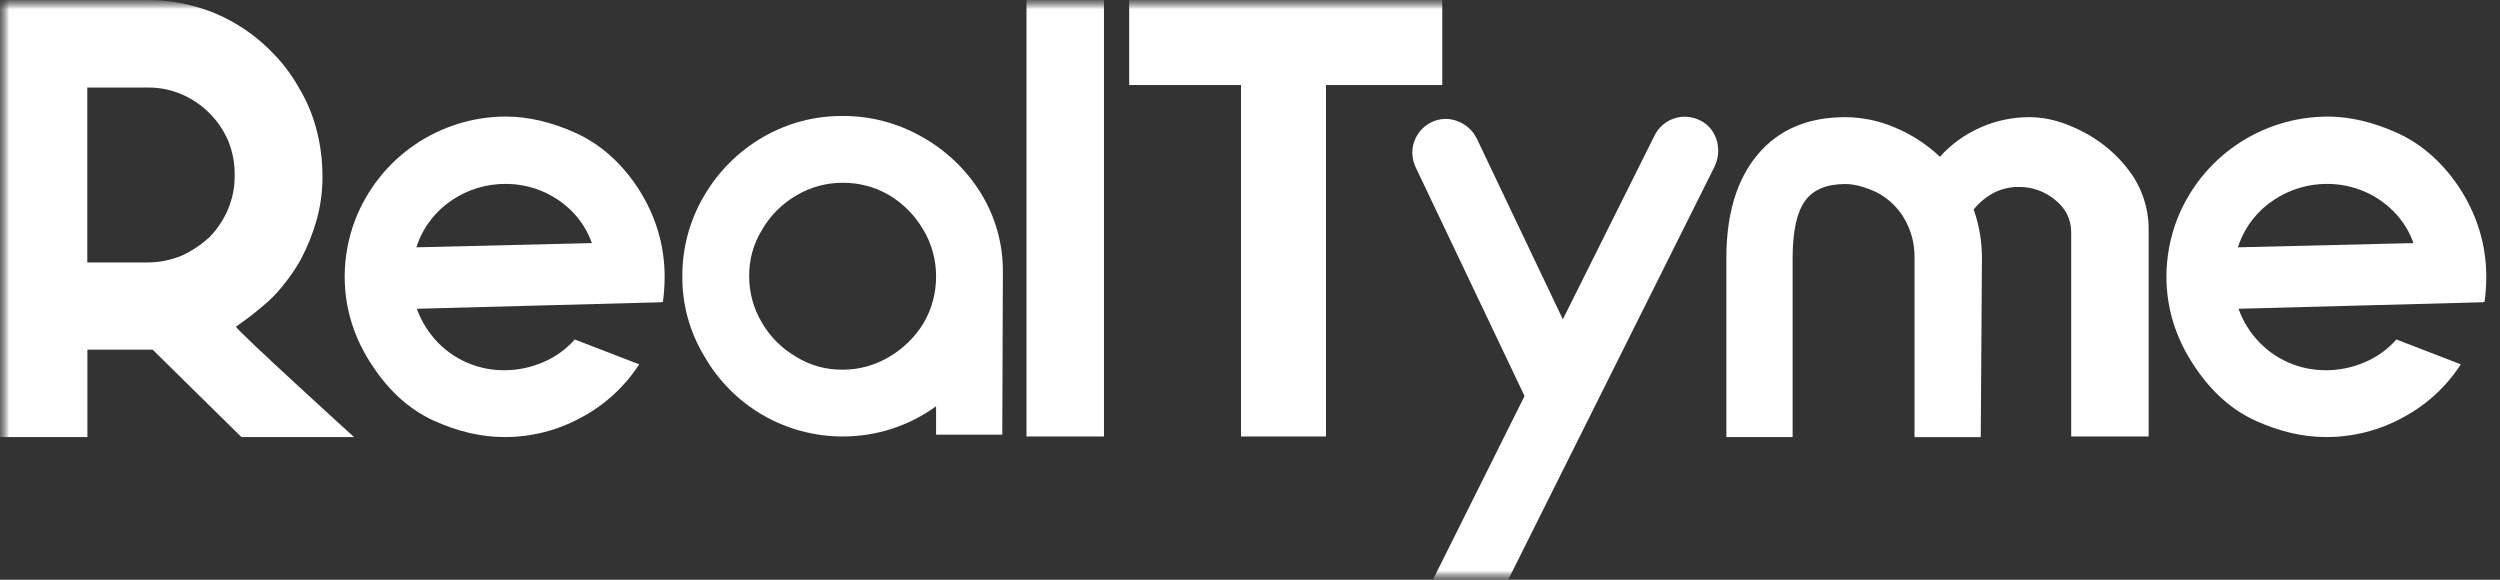 <svg width="138" height="32" viewBox="0 0 138 32" fill="none" xmlns="http://www.w3.org/2000/svg">
<rect x="0" y="0" width="138" height="32" fill="#333333" stroke="none"/>
<g clip-path="url(#clip0_745_42)">
<mask id="mask0_745_42" style="mask-type:luminance" maskUnits="userSpaceOnUse" x="0" y="0" width="138" height="32">
<path d="M138 0H0V32H138V0Z" fill="white"/>
</mask>
<g mask="url(#mask0_745_42)">
<mask id="mask1_745_42" style="mask-type:luminance" maskUnits="userSpaceOnUse" x="0" y="0" width="138" height="32">
<path d="M138 0H0V32H138V0Z" fill="white"/>
</mask>
<g mask="url(#mask1_745_42)">
<path d="M0 23.106V0.004H8.16C9.021 -0.001 9.879 0.114 10.71 0.343C11.521 0.559 12.299 0.885 13.021 1.313C13.73 1.731 14.382 2.239 14.959 2.826C15.553 3.409 16.063 4.073 16.472 4.798C16.911 5.517 17.243 6.295 17.459 7.109C17.681 7.941 17.796 8.798 17.799 9.659C17.811 10.48 17.709 11.298 17.493 12.09C17.279 12.862 16.982 13.609 16.608 14.317C16.206 15.029 15.721 15.691 15.164 16.289C14.94 16.523 14.701 16.741 14.449 16.944C14.177 17.165 14.086 17.248 13.922 17.377C13.759 17.506 13.143 17.957 13.029 18.029C12.915 18.102 19.541 24.126 19.541 24.126H13.326L8.425 19.301H4.825V24.126H0V23.106ZM4.818 14.487H8.16C8.801 14.484 9.436 14.357 10.03 14.113C10.589 13.854 11.106 13.51 11.56 13.093C12.001 12.642 12.353 12.111 12.597 11.529C12.842 10.937 12.964 10.3 12.954 9.659C12.962 9.013 12.841 8.372 12.597 7.774C12.101 6.621 11.183 5.702 10.03 5.207C9.44 4.953 8.802 4.825 8.16 4.833H4.818V14.487Z" fill="white"/>
<path d="M27.911 6.434C29.151 6.434 30.435 6.734 31.763 7.332C33.09 7.931 34.221 8.915 35.154 10.286C36.176 11.831 36.688 13.495 36.688 15.28C36.688 15.749 36.654 16.218 36.589 16.684L36.523 16.651V16.684L23.009 17.043C23.261 17.746 23.662 18.386 24.184 18.92C24.698 19.447 25.322 19.854 26.012 20.111C26.596 20.331 27.216 20.441 27.84 20.436C28.576 20.437 29.303 20.287 29.979 19.995C30.648 19.713 31.244 19.284 31.725 18.739L35.283 20.111C34.483 21.346 33.382 22.357 32.083 23.047C30.782 23.759 29.323 24.13 27.84 24.125C26.578 24.125 25.289 23.827 23.971 23.232C22.653 22.637 21.527 21.641 20.593 20.244C19.548 18.699 19.026 17.035 19.026 15.251C19.031 14.179 19.23 13.117 19.613 12.117C20.266 10.446 21.406 9.01 22.886 7.996C24.366 6.983 26.117 6.438 27.911 6.434ZM32.673 13.419C32.436 12.749 32.051 12.141 31.547 11.64C30.579 10.681 29.27 10.146 27.907 10.152C26.862 10.146 25.838 10.454 24.969 11.034C24.086 11.614 23.413 12.462 23.049 13.454L22.985 13.652L32.673 13.419Z" fill="white"/>
<path d="M46.514 24.093C44.962 24.095 43.437 23.684 42.095 22.905C40.753 22.125 39.641 21.003 38.874 19.654C38.069 18.327 37.651 16.8 37.666 15.248C37.657 13.693 38.068 12.165 38.857 10.825C39.638 9.477 40.757 8.358 42.104 7.576C43.442 6.797 44.964 6.391 46.512 6.402C48.052 6.394 49.566 6.794 50.902 7.56C52.233 8.304 53.352 9.377 54.151 10.676C54.947 11.971 55.366 13.463 55.359 14.984L55.326 23.994H51.671V22.426C50.172 23.515 48.366 24.099 46.514 24.093ZM49.093 10.776C48.311 10.319 47.42 10.082 46.514 10.089C45.611 10.087 44.726 10.33 43.951 10.792C43.173 11.244 42.526 11.891 42.074 12.669C41.592 13.442 41.342 14.338 41.355 15.249C41.352 16.151 41.595 17.037 42.058 17.811C42.509 18.589 43.156 19.236 43.934 19.688C44.707 20.17 45.603 20.419 46.514 20.406C47.416 20.409 48.301 20.166 49.075 19.704C49.858 19.247 50.515 18.602 50.986 17.828C51.442 17.045 51.679 16.154 51.671 15.248C51.674 14.346 51.431 13.46 50.969 12.685C50.512 11.902 49.867 11.245 49.092 10.775L49.093 10.776Z" fill="white"/>
<path d="M60.939 24.093H56.663V0.004H60.939V24.093Z" fill="white"/>
<path d="M97.03 8.523C98.183 7.152 99.793 6.467 101.861 6.467C102.803 6.473 103.736 6.667 104.602 7.039C105.52 7.422 106.361 7.969 107.082 8.654C107.705 7.963 108.467 7.413 109.318 7.039C110.176 6.657 111.105 6.463 112.044 6.467C112.98 6.467 113.965 6.739 114.998 7.283C116.008 7.805 116.884 8.551 117.56 9.466C118.249 10.401 118.616 11.534 118.605 12.696V24.093H114.33V12.832C114.33 12.114 114.037 11.515 113.449 11.037C112.882 10.565 112.165 10.31 111.426 10.319C110.468 10.319 109.641 10.732 108.946 11.559C109.249 12.42 109.404 13.325 109.403 14.238L109.338 24.128H105.682V14.236C105.696 13.47 105.499 12.714 105.111 12.053C104.75 11.441 104.224 10.943 103.593 10.616C102.94 10.312 102.363 10.159 101.863 10.159C100.818 10.159 100.073 10.475 99.626 11.106C99.18 11.737 98.955 12.78 98.952 14.236V24.126H95.295V14.236C95.298 11.796 95.876 9.892 97.03 8.523Z" fill="white"/>
<path d="M128.461 6.434C129.702 6.434 130.986 6.734 132.314 7.332C133.641 7.931 134.773 8.915 135.708 10.286C136.731 11.831 137.242 13.495 137.243 15.28C137.243 15.749 137.21 16.219 137.144 16.684L137.078 16.651V16.684L123.565 17.043C123.816 17.746 124.217 18.386 124.739 18.92C125.253 19.447 125.877 19.853 126.567 20.111C127.151 20.331 127.771 20.441 128.396 20.436C129.131 20.437 129.859 20.287 130.534 19.995C131.203 19.713 131.8 19.284 132.28 18.739L135.838 20.111C135.039 21.346 133.938 22.356 132.639 23.047C131.338 23.759 129.878 24.13 128.396 24.125C127.134 24.125 125.844 23.827 124.526 23.232C123.208 22.637 122.084 21.641 121.153 20.244C120.108 18.699 119.585 17.035 119.586 15.251C119.591 14.179 119.79 13.117 120.173 12.117C120.826 10.447 121.965 9.013 123.444 8C124.923 6.987 126.672 6.443 128.464 6.437L128.461 6.434ZM133.224 13.419C132.987 12.749 132.602 12.141 132.097 11.64C131.129 10.681 129.82 10.146 128.457 10.152C127.412 10.146 126.389 10.453 125.52 11.034C124.636 11.613 123.962 12.462 123.598 13.454L123.533 13.652L133.224 13.419Z" fill="white"/>
<path d="M68.504 24.093V4.693H62.33V0H79.613V4.693H73.195V24.093H68.504Z" fill="white"/>
<path d="M86.053 23.219C85.684 23.209 85.325 23.101 85.012 22.906C84.699 22.71 84.444 22.435 84.273 22.108L78.147 9.239C78.028 8.992 77.964 8.722 77.961 8.448C77.958 8.174 78.015 7.902 78.129 7.653C78.243 7.403 78.41 7.182 78.619 7.004C78.828 6.827 79.073 6.698 79.338 6.626C79.489 6.583 79.645 6.561 79.802 6.561C80.168 6.569 80.525 6.679 80.832 6.879C81.139 7.079 81.385 7.361 81.54 7.693L87.66 20.549C87.779 20.796 87.843 21.066 87.846 21.34C87.849 21.614 87.792 21.886 87.678 22.136C87.565 22.385 87.397 22.607 87.188 22.784C86.979 22.962 86.734 23.091 86.469 23.163C86.334 23.201 86.194 23.22 86.053 23.219Z" fill="white"/>
<path d="M94.124 6.817C93.801 6.576 93.408 6.445 93.004 6.444C92.655 6.443 92.313 6.54 92.017 6.724C91.721 6.908 91.483 7.172 91.329 7.485L79.096 32H83.253L94.636 9.211C95.051 8.368 94.831 7.339 94.124 6.817Z" fill="white"/>
</g>
</g>
</g>
<defs>
<clipPath id="clip0_745_42">
<rect width="138" height="32" fill="white"/>
</clipPath>
</defs>
</svg>
